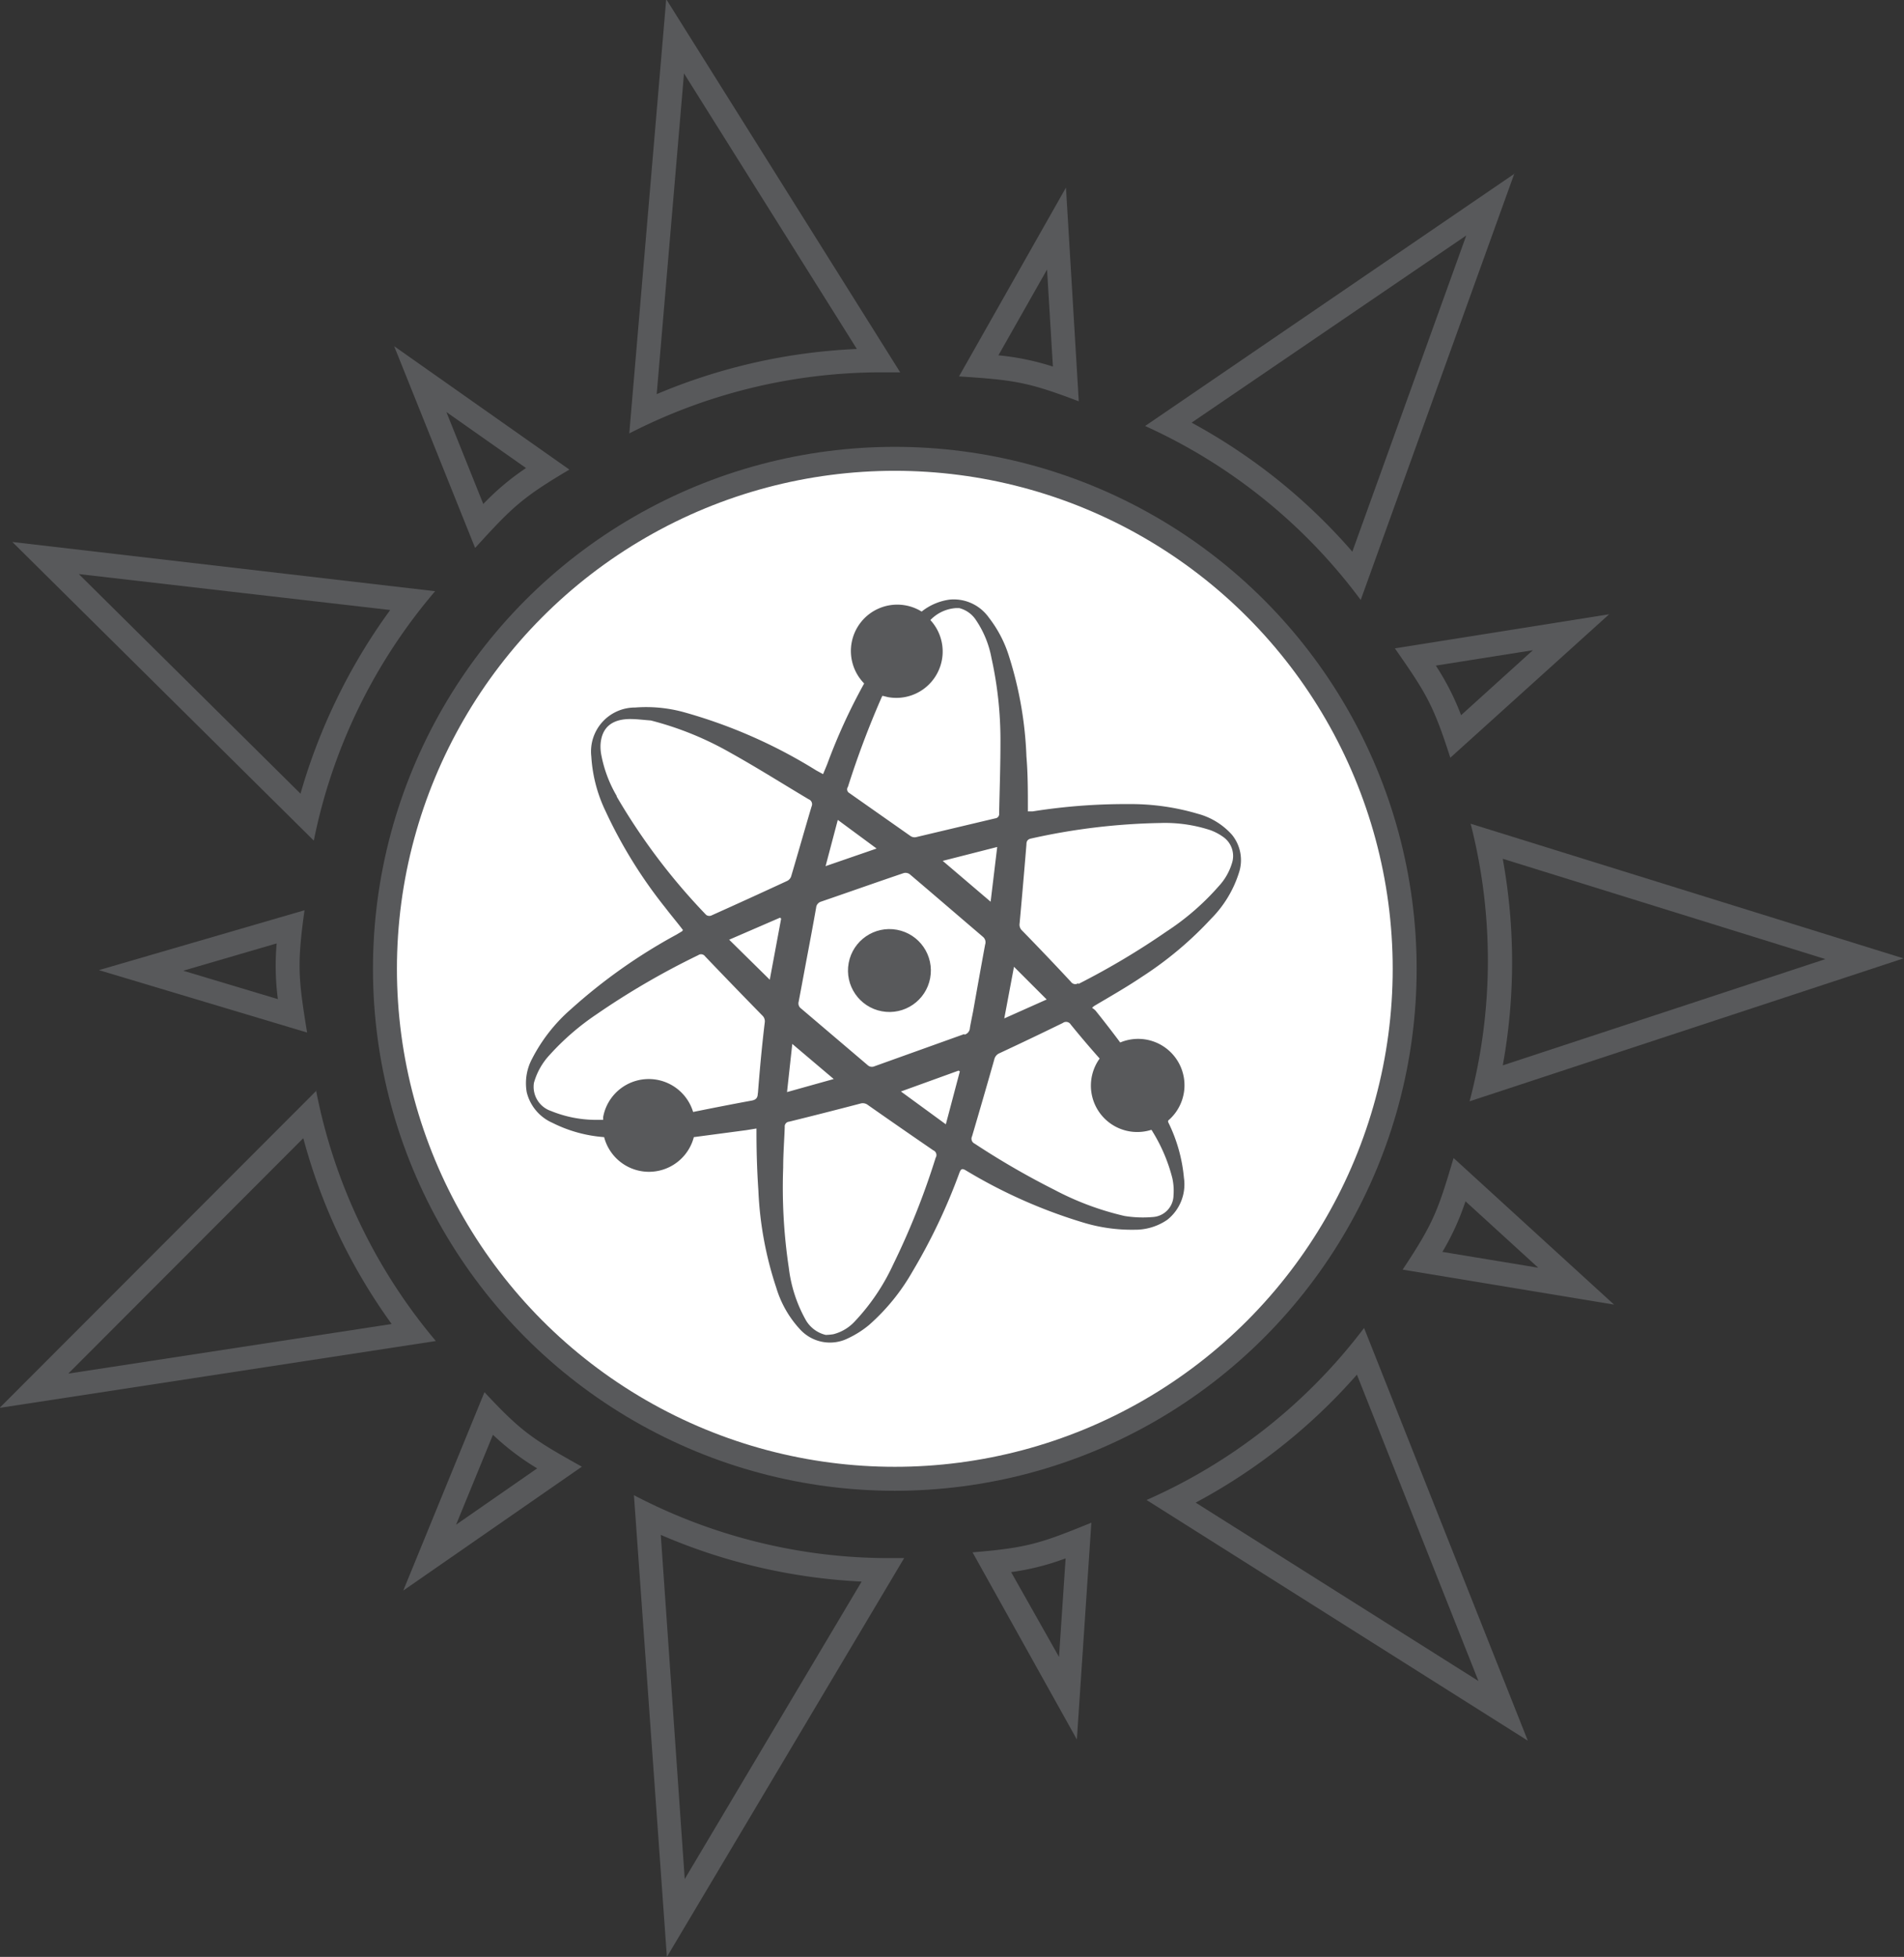 <svg id="Layer_1" data-name="Layer 1" xmlns="http://www.w3.org/2000/svg" viewBox="0 0 158.97 163.35"><rect x="0" y="0" width="158.97" height="163.35" fill="#333333" stroke="none"/><defs><style>.cls-1{fill:#fff;stroke:#58595b;stroke-miterlimit:10;stroke-width:2px;}.cls-2{fill:#58595b;}</style></defs><circle class="cls-1" cx="74.71" cy="80.87" r="42.57"/><path class="cls-2" d="M1924.73,1514.34l-9.53,26.44a48,48,0,0,0-6.31-6.06,48.56,48.56,0,0,0-7.11-4.71l23-15.67m4-5.14-30.88,21.09a46,46,0,0,1,18,14.52l12.83-35.6Z" transform="translate(-1802.29 -1494.73)"/><path class="cls-2" d="M1889.71,1517.23l.49,8.1a21.32,21.32,0,0,0-4.55-.94l4.06-7.16m1.59-6.86-8.94,15.78c4.54.3,5.7.44,10,2.08l-1.07-17.86Z" transform="translate(-1802.29 -1494.73)"/><path class="cls-2" d="M1839.57,1529.13l6.64,4.67a21.3,21.3,0,0,0-3.57,3l-3.07-7.65m-4.37-5.52,6.76,16.84c3.06-3.36,3.89-4.19,7.87-6.54l-14.63-10.3Z" transform="translate(-1802.29 -1494.73)"/><path class="cls-2" d="M1825.39,1573.48a21.32,21.32,0,0,0,.1,4.65l-7.9-2.37,7.8-2.28m2.33-2.77-17.17,5,17.38,5.21c-.73-4.5-.85-5.66-.21-10.24Z" transform="translate(-1802.29 -1494.73)"/><path class="cls-2" d="M1843.44,1614.49a21.28,21.28,0,0,0,3.7,2.81l-6.77,4.7,3.08-7.51m-.71-3.55-6.78,16.56,14.91-10.34c-4-2.24-5-2.85-8.13-6.22Z" transform="translate(-1802.29 -1494.73)"/><path class="cls-2" d="M1891.26,1624.82l-.55,8.22-4-7.08a21,21,0,0,0,4.5-1.13m2.21-3c-4.22,1.72-5.32,2.1-9.93,2.48l8.71,15.62,1.21-18.1Z" transform="translate(-1802.29 -1494.73)"/><path class="cls-2" d="M1924.64,1595l6.08,5.55-8-1.32a21.25,21.25,0,0,0,1.93-4.23m-1-3.6c-1.29,4.37-1.69,5.46-4.25,9.31l17.65,2.92-13.39-12.23Z" transform="translate(-1802.29 -1494.73)"/><path class="cls-2" d="M1859.4,1500.86l14.43,23a48.22,48.22,0,0,0-16.71,3.77l2.28-26.79m-1.49-6.13-3.08,36.2a46.09,46.09,0,0,1,21-5.1l1.62,0-19.53-31.14Z" transform="translate(-1802.29 -1494.73)"/><path class="cls-2" d="M1808.87,1542.65l26,3a48.17,48.17,0,0,0-4.49,7.48,48.75,48.75,0,0,0-3,7.85l-18.54-18.36m-5.53-2.66,25.18,24.94a46,46,0,0,1,10.13-20.82l-35.31-4.11Z" transform="translate(-1802.29 -1494.73)"/><path class="cls-2" d="M1827.62,1589.76a47.66,47.66,0,0,0,3,8.15,48.16,48.16,0,0,0,4.37,7.34l-27,4.14,19.6-19.63m1.13-4-26.46,26.49,36.42-5.58a46.06,46.06,0,0,1-10-20.91Z" transform="translate(-1802.29 -1494.73)"/><path class="cls-2" d="M1857.41,1622.83a48,48,0,0,0,16.82,3.92l-14.77,24.83-2-28.74m-2.24-3.29,2.75,38.53,19.81-33.29-1.28,0a45.46,45.46,0,0,1-10.16-1.15,46,46,0,0,1-11.12-4.1Z" transform="translate(-1802.29 -1494.73)"/><path class="cls-2" d="M1915.58,1609.47l10.15,25.58-23.61-14.89a48,48,0,0,0,13.46-10.68m.6-3.9a46,46,0,0,1-18.16,14.36l31.83,20.09-13.67-34.45Z" transform="translate(-1802.29 -1494.73)"/><path class="cls-2" d="M1927.81,1566.43l26.89,8.36-26.94,8.87a48,48,0,0,0,0-17.23m-2.68-2.93a46,46,0,0,1-.09,23.16l36.23-11.93-36.14-11.24Z" transform="translate(-1802.29 -1494.73)"/><path class="cls-2" d="M1930.28,1549l-6,5.43a21.19,21.19,0,0,0-2.11-4.14l8.14-1.29m6.36-3-17.92,2.85c2.61,3.73,3.22,4.73,4.63,9.13l13.29-12Z" transform="translate(-1802.29 -1494.73)"/><circle class="cls-2" cx="1876.57" cy="1575.76" r="3.46" transform="translate(-1818.45 1637.35) rotate(-79.45)"/><path class="cls-2" d="M1897.6,1576.29a30.14,30.14,0,0,0,5.8-4.86,9.51,9.51,0,0,0,2.33-3.84,3.35,3.35,0,0,0-.59-3.19,5.84,5.84,0,0,0-2.84-1.74,19.71,19.71,0,0,0-5.79-.81,49.41,49.41,0,0,0-8,.61l-.4,0c0-.13,0-.22,0-.3,0-1.42,0-2.85-.12-4.27a31.33,31.33,0,0,0-1.45-8.36,10.15,10.15,0,0,0-1.69-3.25,3.59,3.59,0,0,0-3.26-1.5,4.78,4.78,0,0,0-2.35,1,3.87,3.87,0,0,0-4.8,6l-.07.13a48.31,48.31,0,0,0-3,6.57c-.11.28-.23.56-.36.87l-.57-.31a42.52,42.52,0,0,0-11.12-4.88,11.89,11.89,0,0,0-4-.37,3.67,3.67,0,0,0-3.66,4.09,12.18,12.18,0,0,0,1.18,4.54,39.54,39.54,0,0,0,5,8.08c.48.63,1,1.24,1.47,1.86,0,0-.05.09-.08.11l-.45.27a45.8,45.8,0,0,0-8.82,6.23,13.89,13.89,0,0,0-3.24,4.13,4.33,4.33,0,0,0-.45,2.81,3.77,3.77,0,0,0,2.15,2.55,11.45,11.45,0,0,0,4.31,1.19h0a3.87,3.87,0,0,0,7.49,0l4.37-.58.86-.14c0,.14,0,.24,0,.33,0,1.62.05,3.24.16,4.86a29.61,29.61,0,0,0,1.49,8.09,8.85,8.85,0,0,0,2,3.5,3.38,3.38,0,0,0,4,.73,8.12,8.12,0,0,0,1.75-1.11,17.41,17.41,0,0,0,3.62-4.45,48.73,48.73,0,0,0,3.93-8.27c.13-.33.24-.35.52-.19a42.86,42.86,0,0,0,9.78,4.35,13.91,13.91,0,0,0,4.32.61,4.73,4.73,0,0,0,2.73-.83,3.77,3.77,0,0,0,1.39-3.5,13.13,13.13,0,0,0-1.32-4.66l0-.12a3.87,3.87,0,0,0-4-6.52q-1-1.34-2.06-2.66a1.53,1.53,0,0,0-.29-.23,1.12,1.12,0,0,1,.3-.23C1895,1577.9,1896.35,1577.13,1897.6,1576.29Zm-10.65-.86,2.73,2.73-3.54,1.58Zm-13.87-15a75.28,75.28,0,0,1,2.78-7.4,1.56,1.56,0,0,1,.11-.22l.45.11a3.87,3.87,0,0,0,3.55-6.43l0,0a3.25,3.25,0,0,1,2.14-1h.27a2.37,2.37,0,0,1,1.32.89,8.34,8.34,0,0,1,1.37,3.27,31.8,31.8,0,0,1,.75,7.11c0,2-.07,3.91-.11,5.87a.36.36,0,0,1-.32.41l-6.62,1.57a.61.61,0,0,1-.44-.08l-5.14-3.61A.35.35,0,0,1,1873.08,1560.42Zm12.47,5L1885,1570l-4-3.41Zm-13.31-2.26,3.24,2.39-4.26,1.47Zm-18.46-2a10.69,10.69,0,0,1-1.3-3.5,3.69,3.69,0,0,1-.05-.78c.09-1.4.91-2.13,2.46-2.14.58,0,1.16.08,1.74.12a26.77,26.77,0,0,1,6.6,2.67c2.23,1.24,4.38,2.6,6.58,3.91a.44.44,0,0,1,.24.6c-.58,1.95-1.13,3.9-1.71,5.85a.66.66,0,0,1-.32.36q-3.17,1.47-6.36,2.9a.45.45,0,0,1-.41-.06A51.92,51.92,0,0,1,1853.78,1561.22Zm14.66,20.7,3.46,2.93-3.9,1.09Zm-2.88,4.11c0,.36-.12.55-.51.62-1.63.3-3.26.62-4.89.95h0a3.87,3.87,0,0,0-7.51.42c0,.08,0,.16,0,.24-.17,0-.37,0-.55,0a10,10,0,0,1-3.8-.74,2.13,2.13,0,0,1-1.43-2.35,5.63,5.63,0,0,1,1.31-2.33,21.11,21.11,0,0,1,3.9-3.38,64.4,64.4,0,0,1,8.51-4.95.41.41,0,0,1,.57.1q2.38,2.49,4.78,4.94a.66.66,0,0,1,.2.59C1865.9,1582.08,1865.72,1584.06,1865.57,1586Zm1-9.47-3.39-3.34,4.25-1.84.09.08Zm13.86,14.83a62.75,62.75,0,0,1-3.55,8.93,17.77,17.77,0,0,1-3.2,4.75,3.68,3.68,0,0,1-1.79,1.08,4.37,4.37,0,0,1-.65.06,2.62,2.62,0,0,1-1.7-1.31,11.73,11.73,0,0,1-1.38-4.29,45.07,45.07,0,0,1-.47-8.37c0-1.13.09-2.25.13-3.38a.4.4,0,0,1,.37-.45q3-.74,5.94-1.51a.7.7,0,0,1,.65.13q2.71,1.9,5.44,3.77A.43.43,0,0,1,1880.4,1591.39Zm.84-2.76-3.75-2.74,4.81-1.74.11.06Zm1.56-7.54-7.53,2.7a.52.52,0,0,1-.57-.11l-5.55-4.72a.52.52,0,0,1-.2-.55c.25-1.31.49-2.63.74-3.95s.49-2.61.72-3.91a.58.58,0,0,1,.42-.51c2.3-.79,4.59-1.6,6.89-2.38a.6.6,0,0,1,.5.09c2.05,1.74,4.09,3.5,6.13,5.24a.59.59,0,0,1,.17.64q-.51,2.78-1,5.56c-.09.46-.19.92-.27,1.39A.6.6,0,0,1,1882.8,1581.1Zm11.32,2a3.87,3.87,0,0,0,4.28,6,.88.88,0,0,1,.12.18,13.89,13.89,0,0,1,1.63,3.85,4.88,4.88,0,0,1,.1,1.43,1.84,1.84,0,0,1-1.74,1.82,9.54,9.54,0,0,1-2.36-.09,24.09,24.09,0,0,1-5.86-2.19,66,66,0,0,1-6.65-3.85.45.45,0,0,1-.21-.61q.94-3.19,1.85-6.39a.74.74,0,0,1,.43-.54q2.66-1.24,5.3-2.53a.45.45,0,0,1,.65.12Q1892.89,1581.73,1894.13,1583.12Zm-1.81-6.25a.44.44,0,0,1-.63-.11q-2-2.15-4.08-4.28a.66.66,0,0,1-.2-.59q.3-3.29.57-6.59c0-.28.1-.44.41-.5a53.42,53.42,0,0,1,10.75-1.29,12.14,12.14,0,0,1,4.21.6,4.51,4.51,0,0,1,1.07.57,1.94,1.94,0,0,1,.72,2.18,4.88,4.88,0,0,1-1.1,1.92,21.19,21.19,0,0,1-4.37,3.79A63.53,63.53,0,0,1,1892.32,1576.87Z" transform="translate(-1802.29 -1494.73)"/></svg>